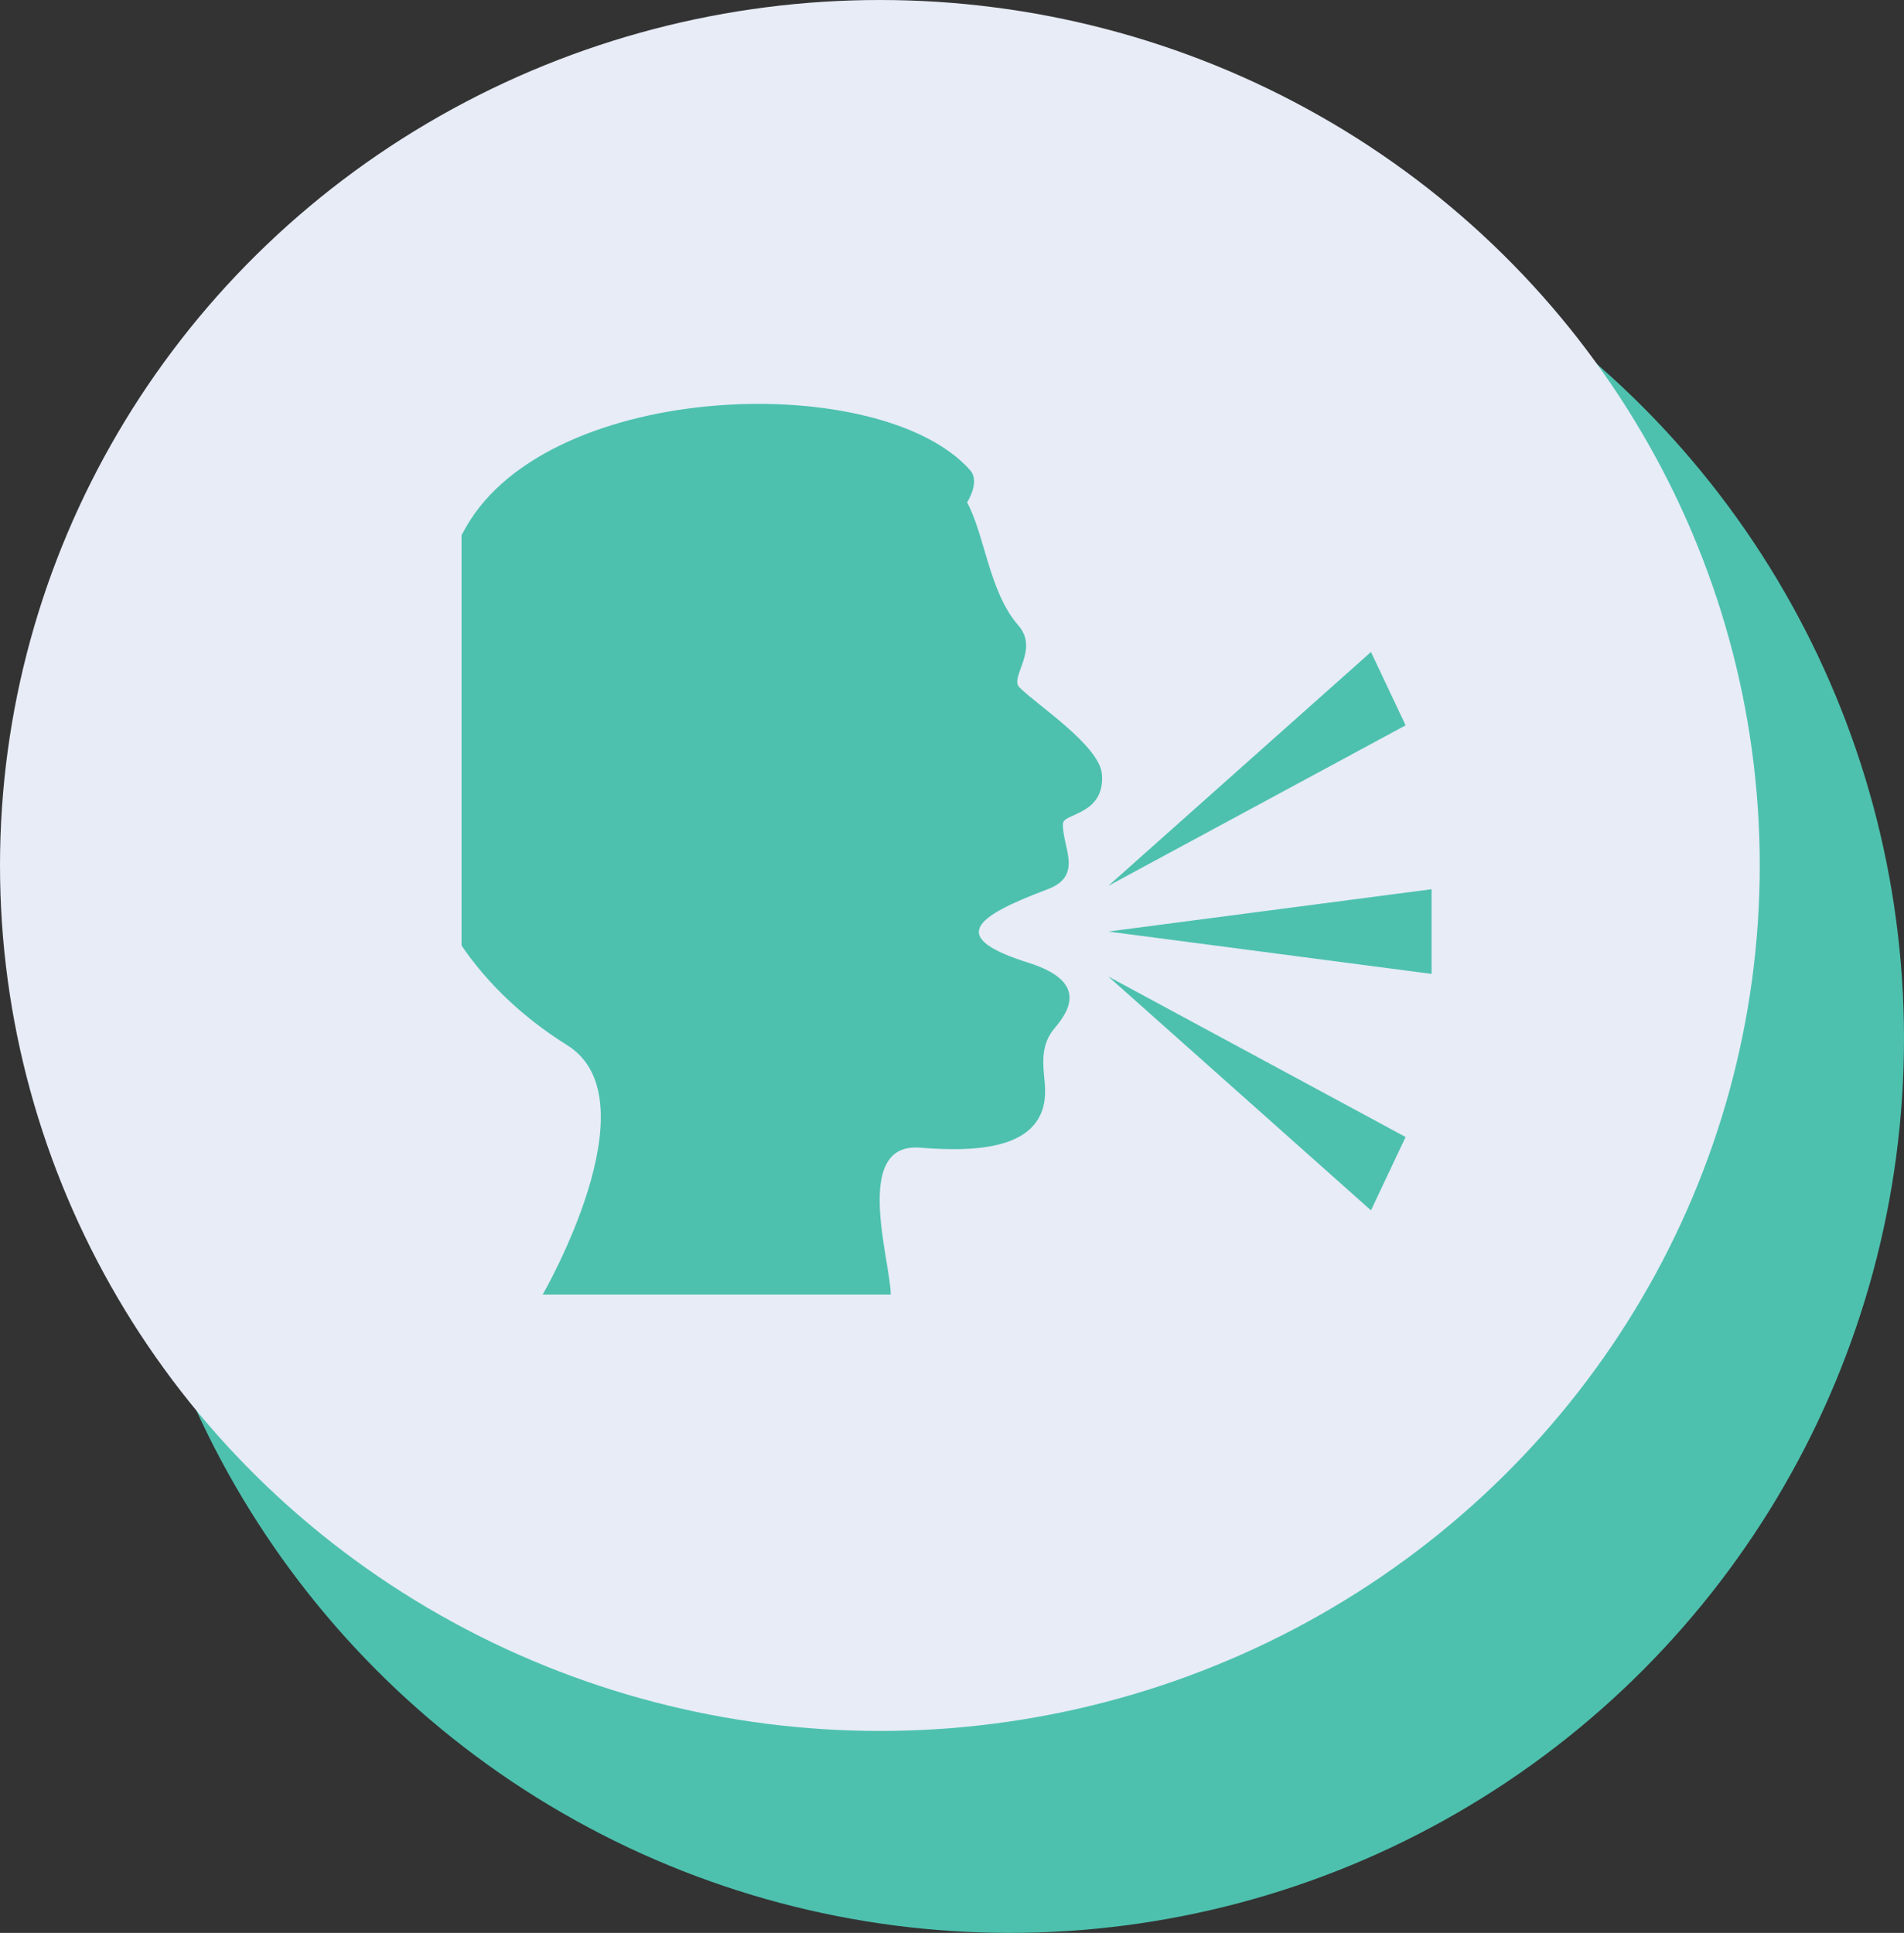 <svg width="66" height="67" viewBox="0 0 66 67" fill="none" xmlns="http://www.w3.org/2000/svg">
<rect x="0" y="0" width="66" height="67" fill="#333333" stroke="none"/>
<circle cx="35" cy="36" r="31" fill="#4DC1AE"/>
<ellipse cx="30.5" cy="30" rx="30.5" ry="30" fill="#E7ECF7"/>
<g clip-path="url(#clip0_1_285)">
<path d="M35.658 33.375C32.901 32.505 33.686 31.812 36.317 30.823C37.578 30.349 36.811 29.348 36.846 28.548C36.861 28.181 38.302 28.255 38.197 26.841C38.124 25.846 35.931 24.428 35.334 23.823C34.989 23.474 36.037 22.519 35.299 21.679C34.291 20.53 34.132 18.532 33.523 17.415C33.523 17.415 33.987 16.705 33.631 16.301C30.558 12.822 19.09 13.142 16.159 18.262C12.869 24.009 12.825 31.953 19.666 36.233C22.708 38.136 18.811 44.875 18.811 44.875H30.876C30.876 43.724 29.53 39.596 31.885 39.782C33.931 39.943 36.437 39.854 36.215 37.543C36.148 36.846 36.069 36.218 36.556 35.641C37.042 35.064 37.747 34.034 35.658 33.375ZM38.42 32.29L49.624 33.758V30.823L38.42 32.29ZM47.523 41.954L48.724 39.412L38.42 33.85L47.523 41.954ZM48.724 25.142L47.523 22.6L38.42 30.705L48.724 25.142Z" fill="#4DC1AE"/>
</g>
<defs>
<clipPath id="clip0_1_285">
<rect width="38" height="38" fill="white" transform="translate(16 10)"/>
</clipPath>
</defs>
</svg>
